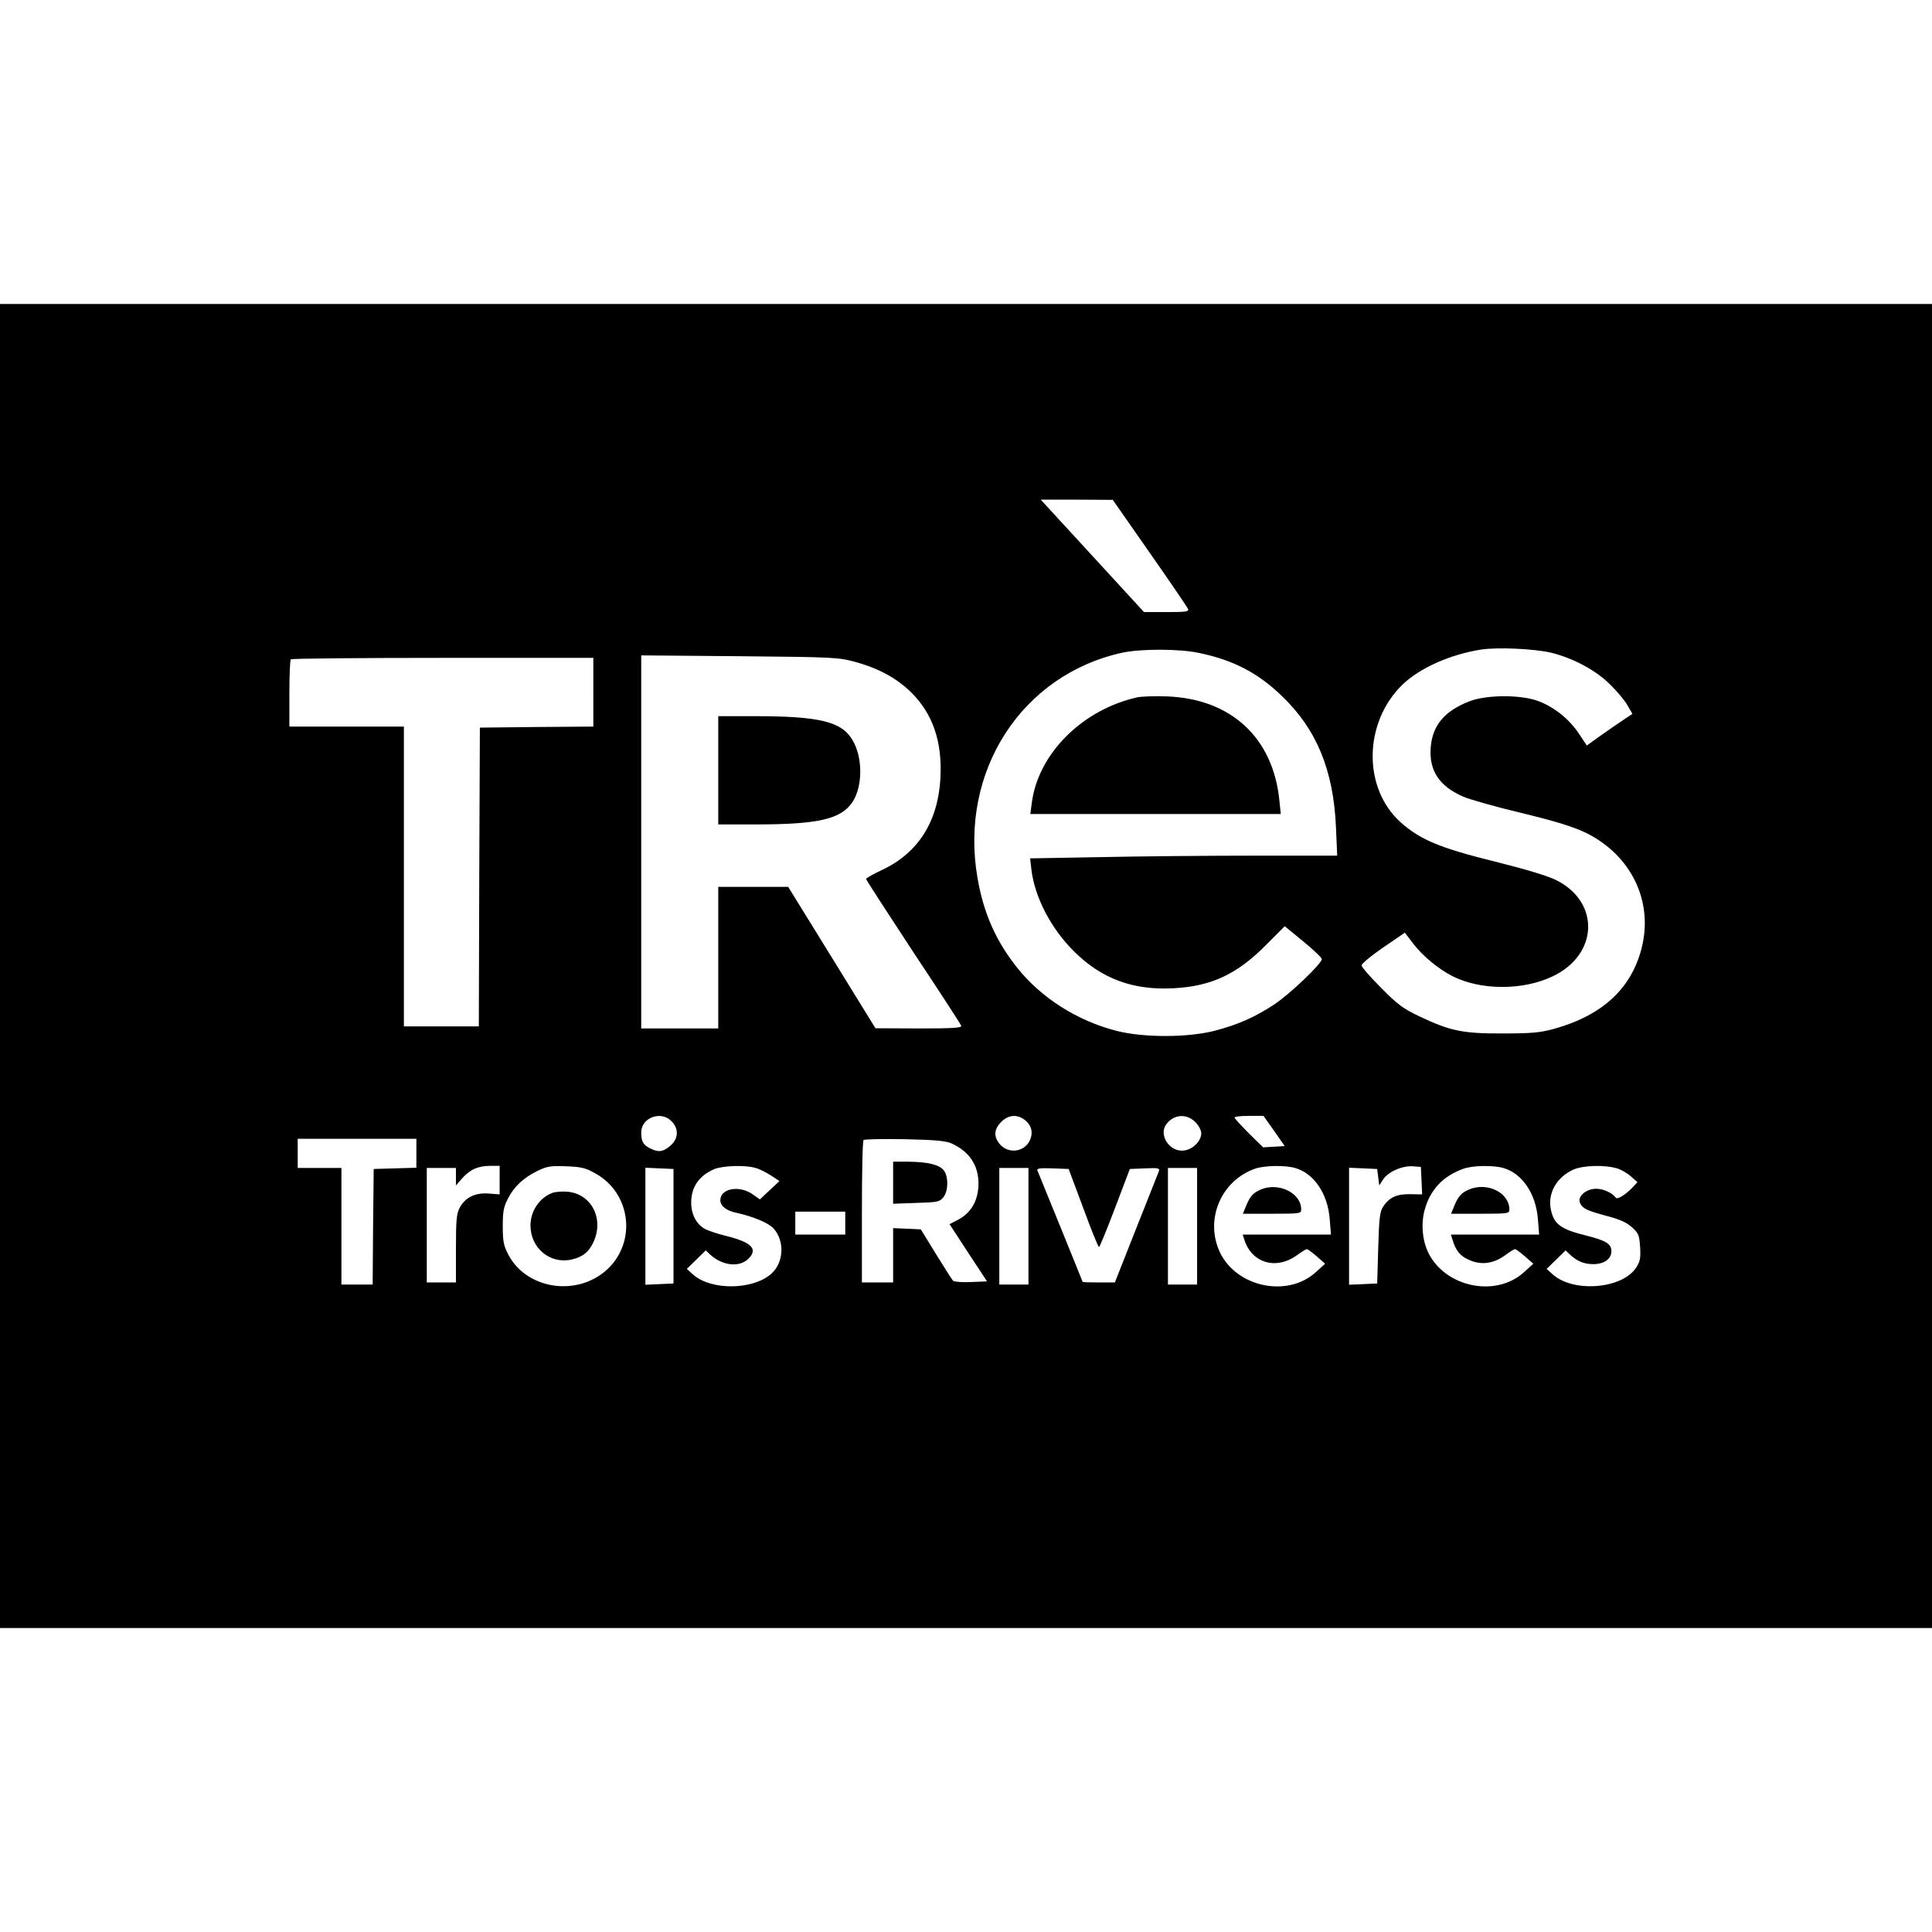 <?xml version="1.0" standalone="no"?>
<!DOCTYPE svg PUBLIC "-//W3C//DTD SVG 20010904//EN"
 "http://www.w3.org/TR/2001/REC-SVG-20010904/DTD/svg10.dtd">
<svg version="1.0" xmlns="http://www.w3.org/2000/svg"
 width="928pt" height="928pt" viewBox="0 0 928 928"
 preserveAspectRatio="xMidYMid meet">
<g transform="translate(0,928) scale(0.1,-0.1)"
fill="#000000" stroke="none">
<path d="M0 4640 l0 -3180 4640 0 4640 0 0 3180 0 3180 -4640 0 -4640 0 0
-3180z m5523 1984 c98 -140 181 -262 184 -270 4 -12 -13 -14 -103 -14 l-109 0
-248 270 -248 270 173 0 173 -1 178 -255z m1927 -479 c106 -26 217 -85 285
-154 34 -33 71 -78 83 -100 l23 -40 -48 -32 c-27 -18 -76 -52 -110 -76 l-61
-44 -38 57 c-46 69 -115 125 -191 155 -83 33 -252 33 -336 0 -120 -47 -177
-116 -185 -223 -8 -109 41 -184 155 -234 29 -13 155 -49 281 -79 169 -41 248
-66 309 -95 218 -107 326 -329 268 -555 -50 -195 -190 -323 -421 -387 -66 -18
-106 -22 -244 -22 -194 -1 -254 12 -400 81 -82 39 -107 58 -187 139 -51 51
-93 99 -93 107 0 8 47 47 104 86 l104 71 42 -55 c45 -58 120 -120 187 -154
135 -68 336 -69 478 -2 222 103 233 356 21 463 -39 20 -145 52 -293 89 -265
65 -362 106 -455 189 -183 164 -179 480 9 662 82 79 229 145 378 168 79 12
253 4 335 -15z m-1692 -1 c165 -34 285 -96 400 -208 167 -160 247 -357 259
-628 l6 -138 -399 0 c-219 0 -551 -3 -738 -7 l-338 -6 6 -53 c16 -134 94 -284
205 -394 132 -131 282 -187 476 -177 181 9 305 66 443 205 l93 93 89 -73 c49
-40 89 -78 89 -85 1 -20 -151 -166 -226 -216 -93 -62 -177 -99 -288 -128 -128
-33 -340 -34 -470 -1 -190 48 -365 159 -481 306 -101 127 -160 261 -189 430
-88 511 212 975 696 1081 89 19 273 19 367 -1z m-1655 -42 c118 -32 203 -79
273 -147 105 -104 151 -238 141 -415 -12 -207 -107 -357 -279 -438 -43 -20
-78 -40 -78 -44 0 -4 102 -161 226 -350 125 -188 229 -348 231 -355 4 -10 -39
-13 -203 -13 l-209 1 -209 339 -210 340 -168 0 -168 0 0 -340 0 -340 -185 0
-185 0 0 896 0 896 473 -4 c447 -4 476 -6 550 -26z m-1253 -147 l0 -165 -272
-2 -273 -3 -3 -717 -2 -718 -180 0 -180 0 0 720 0 720 -275 0 -275 0 0 158 c0
87 3 162 7 165 3 4 332 7 730 7 l723 0 0 -165z m375 -2060 c37 -36 34 -86 -6
-119 -35 -30 -58 -32 -98 -11 -32 16 -41 33 -41 76 0 70 94 106 145 54z m1698
5 c33 -26 41 -63 22 -101 -29 -55 -105 -62 -145 -12 -28 36 -25 69 9 104 35
35 77 38 114 9z m818 -9 c17 -17 29 -40 29 -55 0 -36 -39 -76 -81 -82 -69 -11
-127 74 -86 127 36 47 96 51 138 10z m379 -43 l51 -73 -52 -3 -52 -3 -69 68
c-37 37 -68 71 -68 75 0 5 31 8 69 8 l70 0 51 -72z m-4120 -108 l0 -69 -102
-3 -103 -3 -3 -277 -2 -278 -75 0 -75 0 0 280 0 280 -105 0 -105 0 0 70 0 70
285 0 285 0 0 -70z m2570 48 c86 -39 129 -104 130 -191 0 -83 -35 -144 -102
-178 l-37 -19 90 -138 90 -137 -77 -3 c-42 -2 -81 1 -86 6 -5 5 -41 62 -82
128 l-73 119 -66 3 -67 3 0 -131 0 -130 -75 0 -75 0 0 338 c0 186 3 342 8 346
4 4 93 6 197 4 146 -3 198 -8 225 -20z m-2170 -176 l0 -69 -52 4 c-65 5 -113
-18 -140 -68 -15 -29 -18 -58 -18 -196 l0 -163 -70 0 -70 0 0 275 0 275 70 0
70 0 0 -42 0 -42 28 32 c37 43 78 62 135 62 l47 0 0 -68z m461 31 c170 -95
198 -329 55 -461 -145 -133 -390 -95 -476 75 -21 40 -25 62 -25 133 0 71 4 93
25 133 29 58 76 101 144 134 44 21 62 24 137 21 73 -3 93 -8 140 -35z m768 27
c19 -5 52 -22 74 -36 l41 -27 -47 -44 -47 -44 -37 26 c-64 43 -153 26 -153
-30 0 -27 28 -50 75 -60 82 -18 154 -48 179 -74 56 -59 52 -166 -10 -220 -89
-78 -289 -80 -375 -3 l-30 27 45 44 46 45 22 -21 c59 -53 140 -62 183 -19 47
47 16 79 -109 110 -38 9 -82 24 -98 32 -42 22 -68 70 -68 127 0 75 37 129 110
161 40 17 149 21 199 6z m2591 0 c91 -25 158 -124 167 -246 l6 -74 -212 0
-212 0 7 -22 c35 -115 153 -150 254 -77 22 16 43 29 47 29 5 0 26 -16 48 -35
l40 -35 -44 -40 c-135 -124 -380 -74 -461 94 -74 156 3 343 167 402 45 16 144
18 193 4z m608 -61 l3 -66 -59 1 c-64 1 -100 -16 -129 -61 -15 -22 -19 -57
-23 -198 l-5 -170 -67 -3 -68 -3 0 281 0 281 68 -3 67 -3 5 -40 5 -39 18 28
c24 37 91 67 142 64 l40 -3 3 -66z m392 61 c91 -25 158 -124 167 -246 l6 -74
-212 0 -212 0 7 -22 c16 -55 37 -81 81 -100 58 -26 116 -18 172 22 22 17 44
30 48 30 5 0 26 -16 48 -35 l40 -35 -44 -40 c-135 -124 -379 -74 -461 94 -29
61 -35 142 -16 208 27 95 89 160 185 194 43 16 142 18 191 4z m543 -1 c21 -5
52 -23 70 -39 l32 -28 -20 -22 c-32 -35 -76 -64 -84 -53 -16 23 -59 43 -94 43
-50 0 -93 -39 -77 -70 14 -26 30 -34 129 -61 62 -16 94 -31 120 -54 32 -29 35
-38 39 -96 3 -54 0 -69 -20 -99 -67 -101 -300 -120 -399 -32 l-30 27 45 44 46
45 22 -21 c35 -32 65 -44 108 -45 54 -1 90 24 90 62 0 35 -25 51 -120 75 -122
30 -155 54 -170 122 -18 78 24 156 105 194 45 21 147 25 208 8z m-4528 -279
l0 -275 -67 -3 -68 -3 0 281 0 281 68 -3 67 -3 0 -275z m1705 0 l0 -280 -70 0
-70 0 0 280 0 280 70 0 70 0 0 -280z m263 88 c38 -104 72 -188 76 -188 3 0 38
85 77 188 l71 187 73 3 c66 3 72 1 66 -15 -4 -10 -53 -134 -109 -275 l-102
-258 -77 0 c-43 0 -78 1 -78 3 0 2 -176 435 -217 535 -4 10 12 12 72 10 l78
-3 70 -187z m547 -88 l0 -280 -70 0 -70 0 0 280 0 280 70 0 70 0 0 -280z
m-1690 15 l0 -55 -120 0 -120 0 0 55 0 55 120 0 120 0 0 -55z"/>
<path d="M5465 5931 c-265 -58 -479 -271 -509 -508 l-7 -53 601 0 602 0 -7 68
c-31 299 -232 485 -539 497 -55 2 -119 0 -141 -4z"/>
<path d="M3450 5580 l0 -260 178 0 c302 0 412 25 467 108 49 75 50 213 0 297
-52 89 -158 115 -472 115 l-173 0 0 -260z"/>
<path d="M4290 3599 l0 -101 111 4 c102 3 112 5 130 27 25 30 25 101 2 130
-22 27 -77 40 -170 41 l-73 0 0 -101z"/>
<path d="M2650 3549 c-61 -25 -102 -88 -102 -155 0 -109 94 -187 197 -164 54
12 85 37 107 87 50 113 -14 231 -129 239 -26 2 -59 -1 -73 -7z"/>
<path d="M6055 3566 c-36 -16 -50 -31 -70 -79 l-15 -37 140 0 c135 0 140 1
140 21 0 79 -109 132 -195 95z"/>
<path d="M7055 3566 c-36 -16 -50 -31 -70 -79 l-15 -37 140 0 c134 0 140 1
140 20 0 82 -107 134 -195 96z"/>
</g>
</svg>
